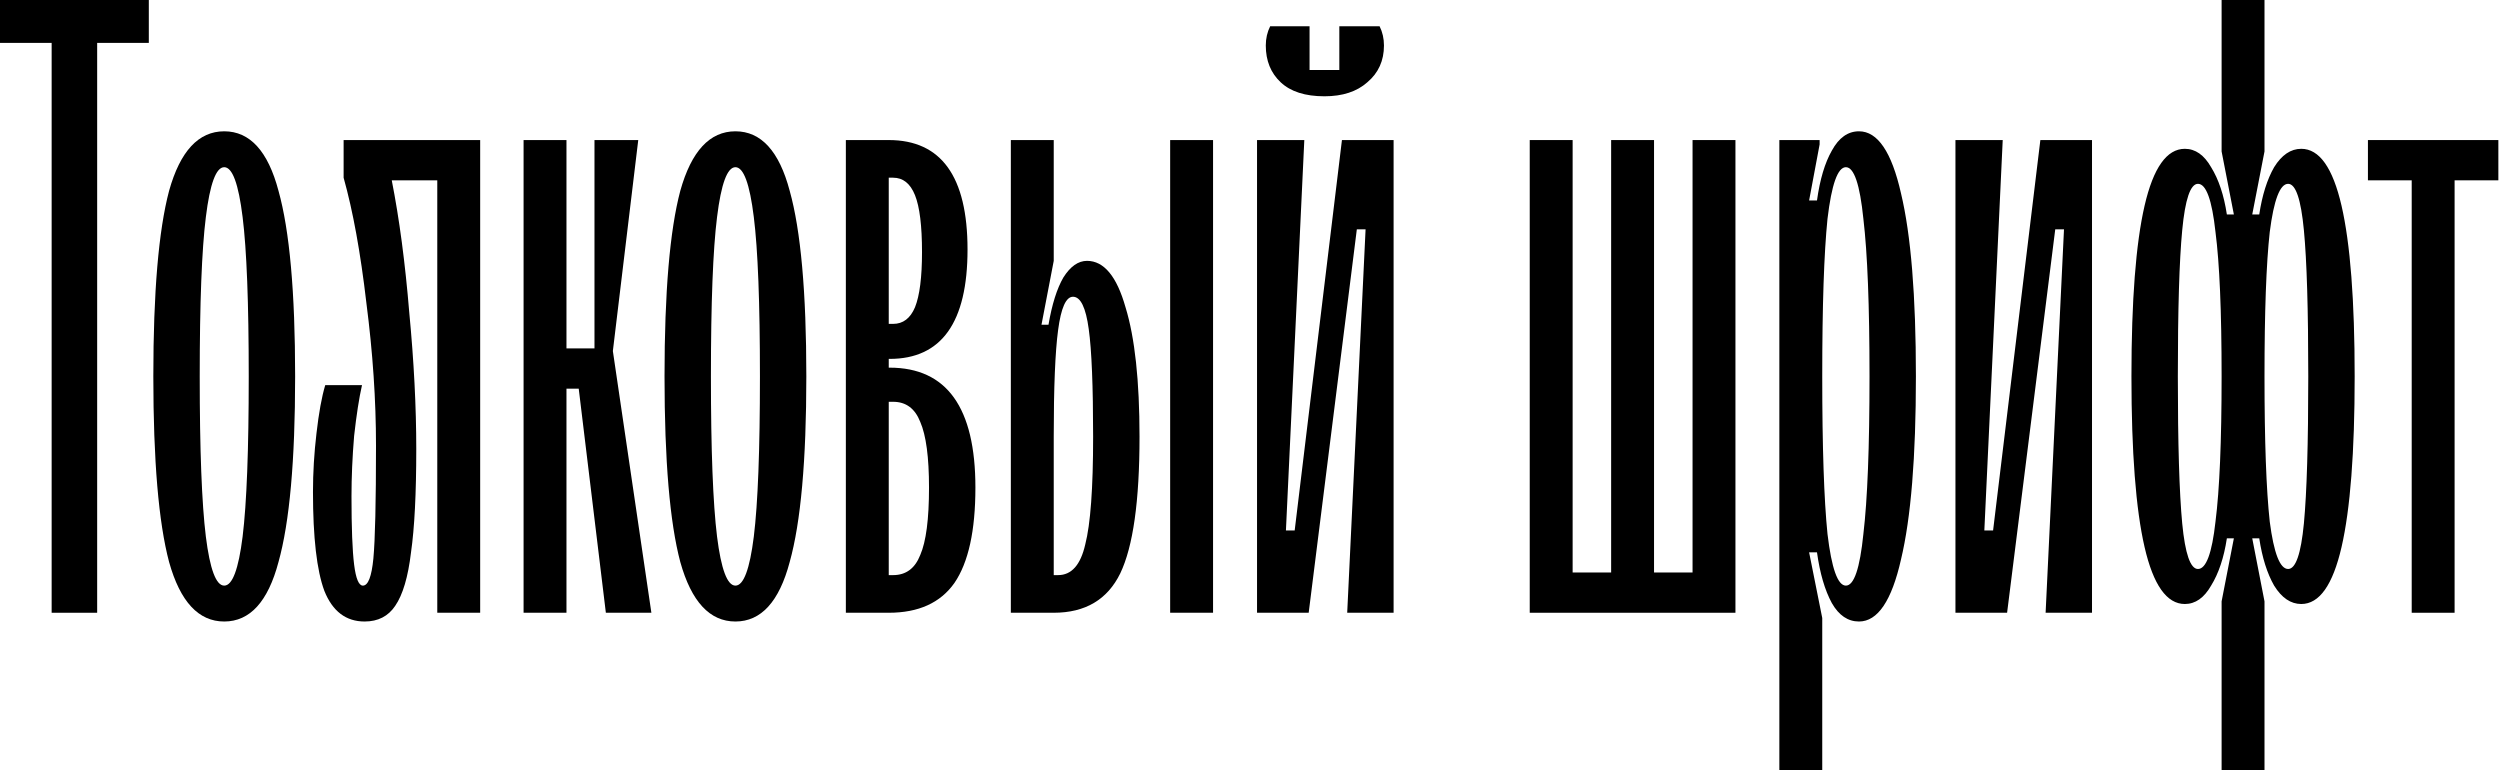 <svg width="529" height="163" viewBox="0 0 529 163" fill="none" xmlns="http://www.w3.org/2000/svg">
<path d="M20.56 129.659H10.928V9.076H0V0H31.489V9.076H20.56V129.659Z" fill="black"/>
<path d="M47.447 131.511C42.014 131.511 38.124 127.313 35.778 118.916C33.555 110.519 32.444 97.43 32.444 79.648C32.444 61.866 33.555 48.776 35.778 40.38C38.124 31.983 42.014 27.784 47.447 27.784C52.88 27.784 56.709 31.983 58.931 40.38C61.277 48.776 62.45 61.866 62.45 79.648C62.45 97.43 61.277 110.519 58.931 118.916C56.709 127.313 52.88 131.511 47.447 131.511ZM47.447 123.917C49.176 123.917 50.472 120.459 51.337 113.544C52.201 106.506 52.633 95.207 52.633 79.648C52.633 64.089 52.201 52.852 51.337 45.936C50.472 38.898 49.176 35.378 47.447 35.378C45.718 35.378 44.422 38.898 43.557 45.936C42.693 52.852 42.261 64.089 42.261 79.648C42.261 95.207 42.693 106.506 43.557 113.544C44.422 120.459 45.718 123.917 47.447 123.917Z" fill="black"/>
<path d="M77.154 131.511C73.203 131.511 70.363 129.35 68.634 125.028C67.029 120.706 66.226 113.73 66.226 104.098C66.226 100.023 66.473 95.886 66.967 91.688C67.461 87.365 68.078 83.97 68.819 81.5H76.599C75.981 84.217 75.426 87.798 74.932 92.243C74.561 96.689 74.376 100.949 74.376 105.024C74.376 111.692 74.561 116.508 74.932 119.472C75.302 122.435 75.919 123.917 76.784 123.917C77.895 123.917 78.636 122.003 79.007 118.175C79.377 114.223 79.562 106.259 79.562 94.281C79.562 84.649 78.883 74.585 77.525 64.089C76.29 53.469 74.685 44.64 72.709 37.601V29.636H101.604V129.659H92.528V38.157H82.896C84.502 46.307 85.737 55.63 86.601 66.126C87.589 76.499 88.083 86.131 88.083 95.022C88.083 104.406 87.712 111.692 86.971 116.878C86.354 122.065 85.243 125.831 83.637 128.177C82.156 130.4 79.995 131.511 77.154 131.511Z" fill="black"/>
<path d="M119.865 129.659H110.789V29.636H119.865V73.721H125.792V29.636H135.054L129.682 74.276L137.832 129.659H128.2L122.458 82.241H119.865V129.659Z" fill="black"/>
<path d="M155.617 131.511C150.184 131.511 146.294 127.313 143.948 118.916C141.725 110.519 140.614 97.43 140.614 79.648C140.614 61.866 141.725 48.776 143.948 40.38C146.294 31.983 150.184 27.784 155.617 27.784C161.05 27.784 164.878 31.983 167.101 40.38C169.447 48.776 170.62 61.866 170.62 79.648C170.62 97.43 169.447 110.519 167.101 118.916C164.878 127.313 161.05 131.511 155.617 131.511ZM155.617 123.917C157.346 123.917 158.642 120.459 159.507 113.544C160.371 106.506 160.803 95.207 160.803 79.648C160.803 64.089 160.371 52.852 159.507 45.936C158.642 38.898 157.346 35.378 155.617 35.378C153.888 35.378 152.592 38.898 151.727 45.936C150.863 52.852 150.431 64.089 150.431 79.648C150.431 95.207 150.863 106.506 151.727 113.544C152.592 120.459 153.888 123.917 155.617 123.917Z" fill="black"/>
<path d="M188.244 77.796C200.346 77.796 206.397 86.254 206.397 103.172C206.397 112.309 204.915 119.039 201.951 123.361C198.988 127.56 194.357 129.659 188.059 129.659H178.983V29.636H188.059C199.173 29.636 204.73 37.354 204.73 52.79C204.73 68.225 199.235 75.943 188.244 75.943H188.059V77.796H188.244ZM188.059 37.601V68.534H188.985C191.085 68.534 192.628 67.361 193.616 65.015C194.604 62.545 195.098 58.655 195.098 53.346C195.098 47.789 194.604 43.775 193.616 41.306C192.628 38.836 191.085 37.601 188.985 37.601H188.059ZM188.985 121.694C191.702 121.694 193.616 120.274 194.727 117.434C195.962 114.594 196.58 109.84 196.58 103.172C196.58 96.75 195.962 92.12 194.727 89.279C193.616 86.439 191.702 85.019 188.985 85.019H188.059V121.694H188.985Z" fill="black"/>
<path d="M213.894 129.659V29.636H222.97V55.198L220.377 68.719H221.859C222.6 64.397 223.649 61.063 225.008 58.717C226.49 56.371 228.157 55.198 230.009 55.198C233.59 55.198 236.307 58.47 238.159 65.015C240.135 71.436 241.123 80.574 241.123 92.428C241.123 106.012 239.764 115.644 237.047 121.324C234.331 126.881 229.638 129.659 222.97 129.659H213.894ZM256.682 129.659H247.605V29.636H256.682V129.659ZM223.896 121.694C226.737 121.694 228.651 119.533 229.638 115.211C230.75 110.889 231.305 103.295 231.305 92.428C231.305 81.685 230.997 74.091 230.379 69.645C229.762 65.076 228.651 62.792 227.045 62.792C225.563 62.792 224.514 65.138 223.896 69.831C223.279 74.4 222.97 81.932 222.97 92.428V121.694H223.896Z" fill="black"/>
<path d="M276.918 129.659H265.989V29.636H275.992L272.102 112.248H273.954L283.956 29.636H294.885V129.659H285.068L288.957 48.529H287.105L276.918 129.659ZM280.252 20.375C276.177 20.375 273.09 19.387 270.99 17.411C268.891 15.436 267.842 12.842 267.842 9.632C267.842 8.15 268.15 6.792 268.768 5.557H277.103V14.818H283.401V5.557H291.921C292.538 6.792 292.847 8.15 292.847 9.632C292.847 12.842 291.674 15.436 289.328 17.411C287.105 19.387 284.08 20.375 280.252 20.375Z" fill="black"/>
<path d="M367.22 129.659H323.692V29.636H332.768V121.139H340.918V29.636H349.994V121.139H358.144V29.636H367.22V129.659Z" fill="black"/>
<path d="M376.511 163V29.636H385.031V30.562L382.808 42.417H384.475C385.093 37.972 386.142 34.452 387.624 31.859C389.106 29.142 391.02 27.784 393.366 27.784C397.318 27.784 400.281 32.168 402.257 40.935C404.356 49.703 405.406 62.607 405.406 79.648C405.406 96.689 404.356 109.593 402.257 118.36C400.281 127.128 397.318 131.511 393.366 131.511C391.02 131.511 389.106 130.215 387.624 127.622C386.142 124.905 385.093 121.324 384.475 116.878H382.808L385.587 130.77V163H376.511ZM390.588 123.917C392.317 123.917 393.552 120.274 394.292 112.989C395.157 105.703 395.589 94.589 395.589 79.648C395.589 64.706 395.157 53.592 394.292 46.307C393.552 39.021 392.317 35.378 390.588 35.378C388.859 35.378 387.563 39.021 386.698 46.307C385.957 53.592 385.587 64.706 385.587 79.648C385.587 94.589 385.957 105.703 386.698 112.989C387.563 120.274 388.859 123.917 390.588 123.917Z" fill="black"/>
<path d="M424.702 129.659H413.773V29.636H423.775L419.886 112.248H421.738L431.74 29.636H442.669V129.659H432.852L436.741 48.529H434.889L424.702 129.659Z" fill="black"/>
<path d="M470.092 163V127.251L472.686 113.915H471.204C470.586 117.99 469.475 121.324 467.87 123.917C466.388 126.51 464.536 127.807 462.313 127.807C458.485 127.807 455.645 123.794 453.792 115.767C451.94 107.741 451.014 95.701 451.014 79.648C451.014 63.595 451.94 51.555 453.792 43.528C455.645 35.502 458.485 31.489 462.313 31.489C464.536 31.489 466.388 32.785 467.87 35.378C469.475 37.972 470.586 41.306 471.204 45.381H472.686L470.092 32.044V0H479.168V32.044L476.575 45.381H478.057C478.675 41.306 479.724 37.972 481.206 35.378C482.811 32.785 484.725 31.489 486.948 31.489C490.776 31.489 493.616 35.502 495.468 43.528C497.321 51.555 498.247 63.595 498.247 79.648C498.247 95.701 497.321 107.741 495.468 115.767C493.616 123.794 490.776 127.807 486.948 127.807C484.725 127.807 482.811 126.51 481.206 123.917C479.724 121.324 478.675 117.99 478.057 113.915H476.575L479.168 127.251V163H470.092ZM465.091 120.398C466.82 120.398 468.055 117.064 468.796 110.395C469.66 103.604 470.092 93.355 470.092 79.648C470.092 65.941 469.66 55.753 468.796 49.085C468.055 42.294 466.82 38.898 465.091 38.898C463.486 38.898 462.374 42.17 461.757 48.715C461.14 55.136 460.831 65.447 460.831 79.648C460.831 93.849 461.14 104.221 461.757 110.766C462.374 117.187 463.486 120.398 465.091 120.398ZM484.17 120.398C485.775 120.398 486.886 117.187 487.504 110.766C488.121 104.221 488.43 93.849 488.43 79.648C488.43 65.447 488.121 55.136 487.504 48.715C486.886 42.17 485.775 38.898 484.17 38.898C482.441 38.898 481.144 42.294 480.28 49.085C479.539 55.753 479.168 65.941 479.168 79.648C479.168 93.355 479.539 103.604 480.28 110.395C481.144 117.064 482.441 120.398 484.17 120.398Z" fill="black"/>
<path d="M519.392 129.659H510.316V38.157H501.054V29.636H528.653V38.157H519.392V129.659Z" fill="black"/>
</svg>
